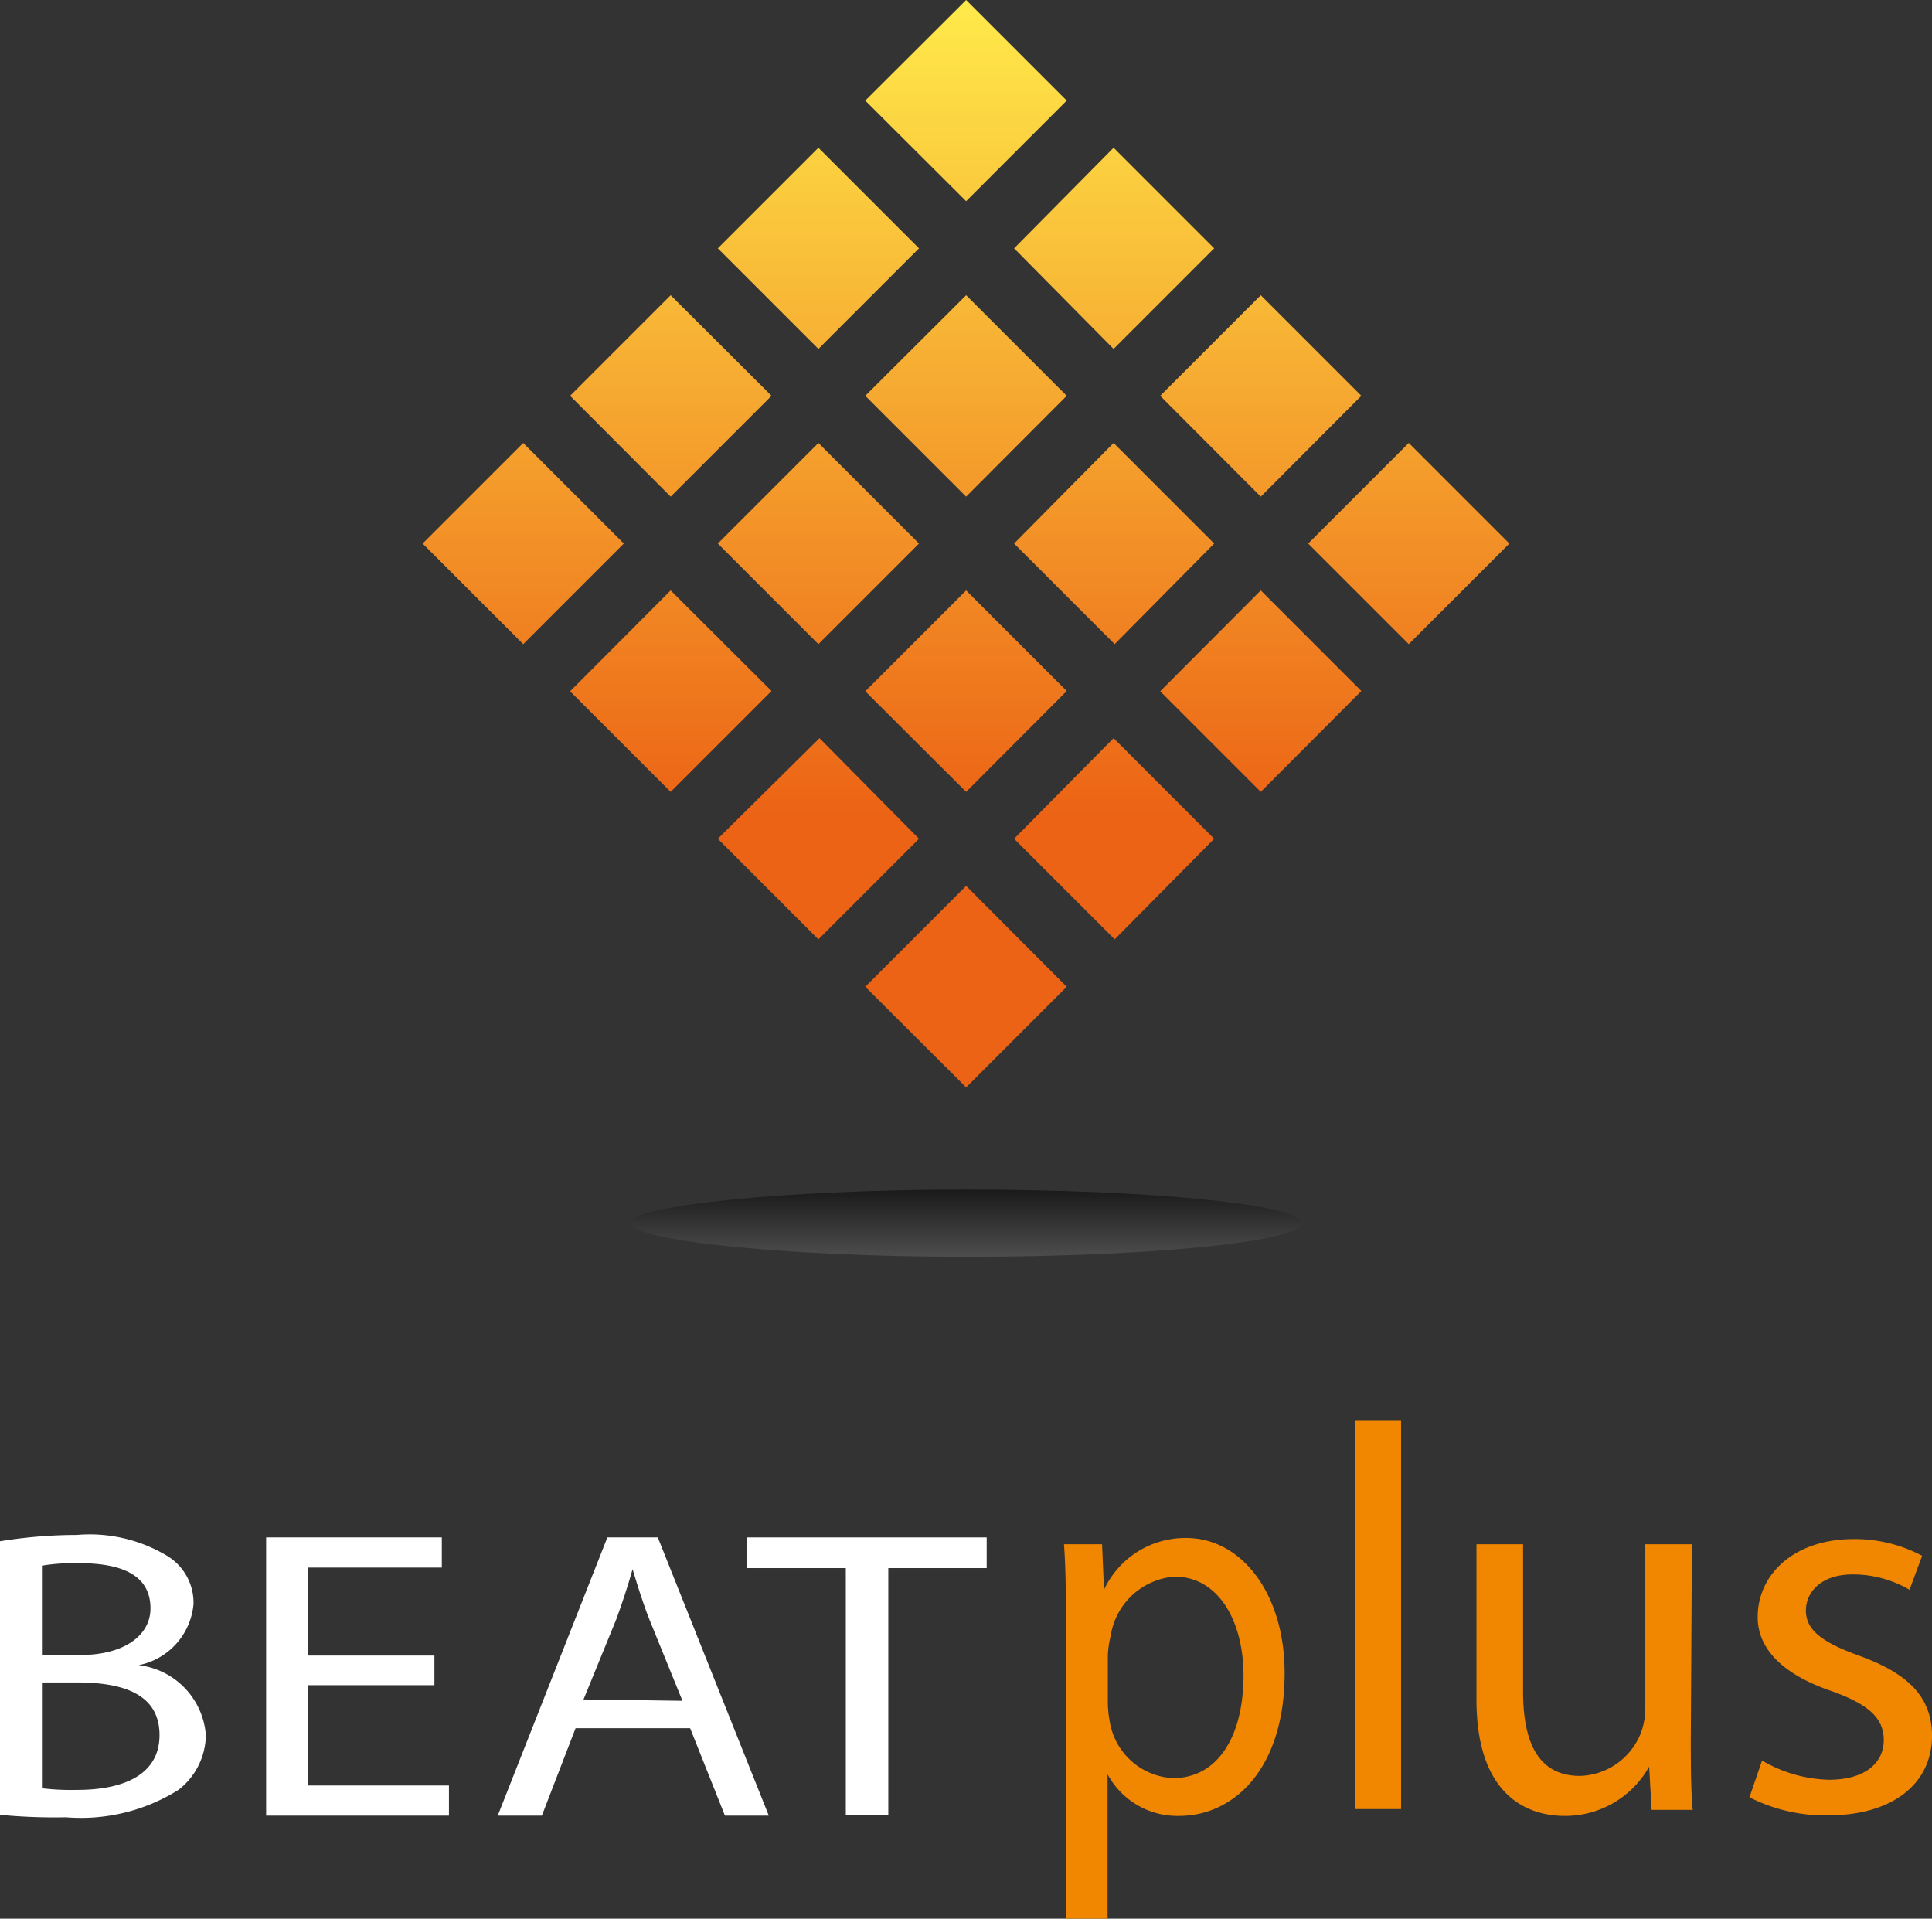 <svg xmlns="http://www.w3.org/2000/svg" xmlns:xlink="http://www.w3.org/1999/xlink" width="70.49" height="70" viewBox="0 0 70.49 70"><rect x="0" y="0" width="70.49" height="70" fill="#333333" stroke="none"/><defs><style>.cls-1{fill:url(#linear-gradient);}.cls-2{fill:#f18700;}.cls-3{fill:#fff;}.cls-4{fill:url(#linear-gradient-2);}</style><linearGradient id="linear-gradient" x1="35.25" y1="45.85" x2="35.25" y2="43.4" gradientUnits="userSpaceOnUse"><stop offset="0" stop-color="#4d4d4d"/><stop offset="1" stop-color="#1a1a1a"/></linearGradient><linearGradient id="linear-gradient-2" x1="314.25" y1="-103.34" x2="314.25" y2="-143" gradientTransform="translate(-279 143)" gradientUnits="userSpaceOnUse"><stop offset="0.25" stop-color="#ec6315"/><stop offset="1" stop-color="#ffea4a"/></linearGradient></defs><title>アセット 5</title><g id="レイヤー_2" data-name="レイヤー 2"><g id="_01_内容" data-name="01_内容"><path class="cls-1" d="M47.49,44.62c0-.67-5.48-1.22-12.24-1.22S23,44,23,44.62s5.49,1.23,12.25,1.23S47.49,45.3,47.49,44.62Z"/><path class="cls-2" d="M38.89,59.5c0-1.24,0-2.24-.07-3.16h1.39L40.28,58h0a3.27,3.27,0,0,1,3-1.89c2,0,3.59,2,3.59,4.93,0,3.49-1.85,5.21-3.85,5.21a2.89,2.89,0,0,1-2.61-1.52h0V70H38.89Zm1.53,2.59a4,4,0,0,0,.07.72,2.46,2.46,0,0,0,2.31,2.06c1.63,0,2.57-1.52,2.57-3.75,0-1.94-.89-3.6-2.52-3.6a2.56,2.56,0,0,0-2.33,2.18,3.38,3.38,0,0,0-.1.72Z"/><path class="cls-2" d="M49.43,51.81h1.69V66H49.43Z"/><path class="cls-2" d="M61.69,63.39c0,1,0,1.88.07,2.64h-1.5l-.09-1.58h0a3.5,3.5,0,0,1-3.08,1.8c-1.46,0-3.22-.84-3.22-4.24V56.34h1.7V61.7c0,1.85.54,3.09,2.08,3.09a2.46,2.46,0,0,0,2.23-1.6,2.57,2.57,0,0,0,.15-.9V56.34h1.7Z"/><path class="cls-2" d="M64.29,64.23a5.06,5.06,0,0,0,2.44.7c1.35,0,2-.64,2-1.44s-.53-1.3-1.89-1.79C65,61.08,64.13,60.12,64.13,59c0-1.56,1.32-2.85,3.51-2.85a5.23,5.23,0,0,1,2.49.61L69.67,58a4.09,4.09,0,0,0-2.08-.56c-1.09,0-1.7.6-1.7,1.32s.61,1.16,1.93,1.64c1.77.64,2.67,1.49,2.67,2.93,0,1.7-1.38,2.9-3.8,2.9a6.07,6.07,0,0,1-2.86-.66Z"/><path class="cls-3" d="M0,56.23A17.41,17.41,0,0,1,2.8,56a5.48,5.48,0,0,1,3.26.74,2,2,0,0,1,1,1.79,2.5,2.5,0,0,1-2,2.22v0a2.78,2.78,0,0,1,2.45,2.55,2.56,2.56,0,0,1-1,2,6.69,6.69,0,0,1-4.1,1A21,21,0,0,1,0,66.21Zm1.53,4.15H2.92c1.62,0,2.57-.72,2.57-1.7,0-1.19-1-1.65-2.6-1.65a7.25,7.25,0,0,0-1.36.09Zm0,4.86a8.86,8.86,0,0,0,1.29.06c1.58,0,3-.49,3-2S4.47,61.38,2.8,61.38H1.53Z"/><path class="cls-3" d="M15.85,61.48H11.24v3.66h5.14v1.1H9.71V56.09h6.41v1.1H11.24V60.4h4.61Z"/><path class="cls-3" d="M21,63.05l-1.23,3.19H18.16l4-10.15H24l4.05,10.15H26.45l-1.27-3.19Zm3.9-1L23.7,59.1c-.26-.66-.44-1.26-.62-1.85h0c-.17.6-.37,1.22-.6,1.84L21.29,62Z"/><path class="cls-3" d="M30.86,57.21H27.25V56.09H36v1.12H32.41v9H30.86Z"/><path class="cls-4" d="M38.92,3.67,35.25,0,31.57,3.67l3.68,3.67Zm1.71,9.06L44.3,9.06,40.63,5.39,37,9.06Zm-7.1-3.67L29.86,5.39,26.19,9.06l3.67,3.67Zm5.39,5.38-3.67-3.67-3.68,3.67,3.68,3.68Zm5.38,5.39-3.67-3.67L37,19.83l3.67,3.67Zm7.1-3.67-3.67,3.67L51.4,23.5l3.67-3.67ZM26.19,19.83l3.67,3.67,3.67-3.67-3.67-3.67Zm-7.1-3.67-3.67,3.67,3.67,3.67,3.67-3.67Zm19.83,9.05-3.67-3.67-3.68,3.68,3.68,3.67ZM46,18.12l3.67-3.68L46,10.77l-3.67,3.67Zm-3.67,7.1L46,28.89l3.67-3.68L46,21.54ZM28.15,14.44l-3.68-3.67L20.8,14.44l3.67,3.68Zm-3.68,7.1L20.8,25.22l3.67,3.67,3.68-3.68ZM37,30.6l3.67,3.67L44.3,30.6l-3.67-3.67Zm-7.1-3.67L26.19,30.6l3.67,3.67,3.67-3.67ZM31.57,36l3.68,3.67L38.92,36l-3.67-3.68Z"/></g></g></svg>